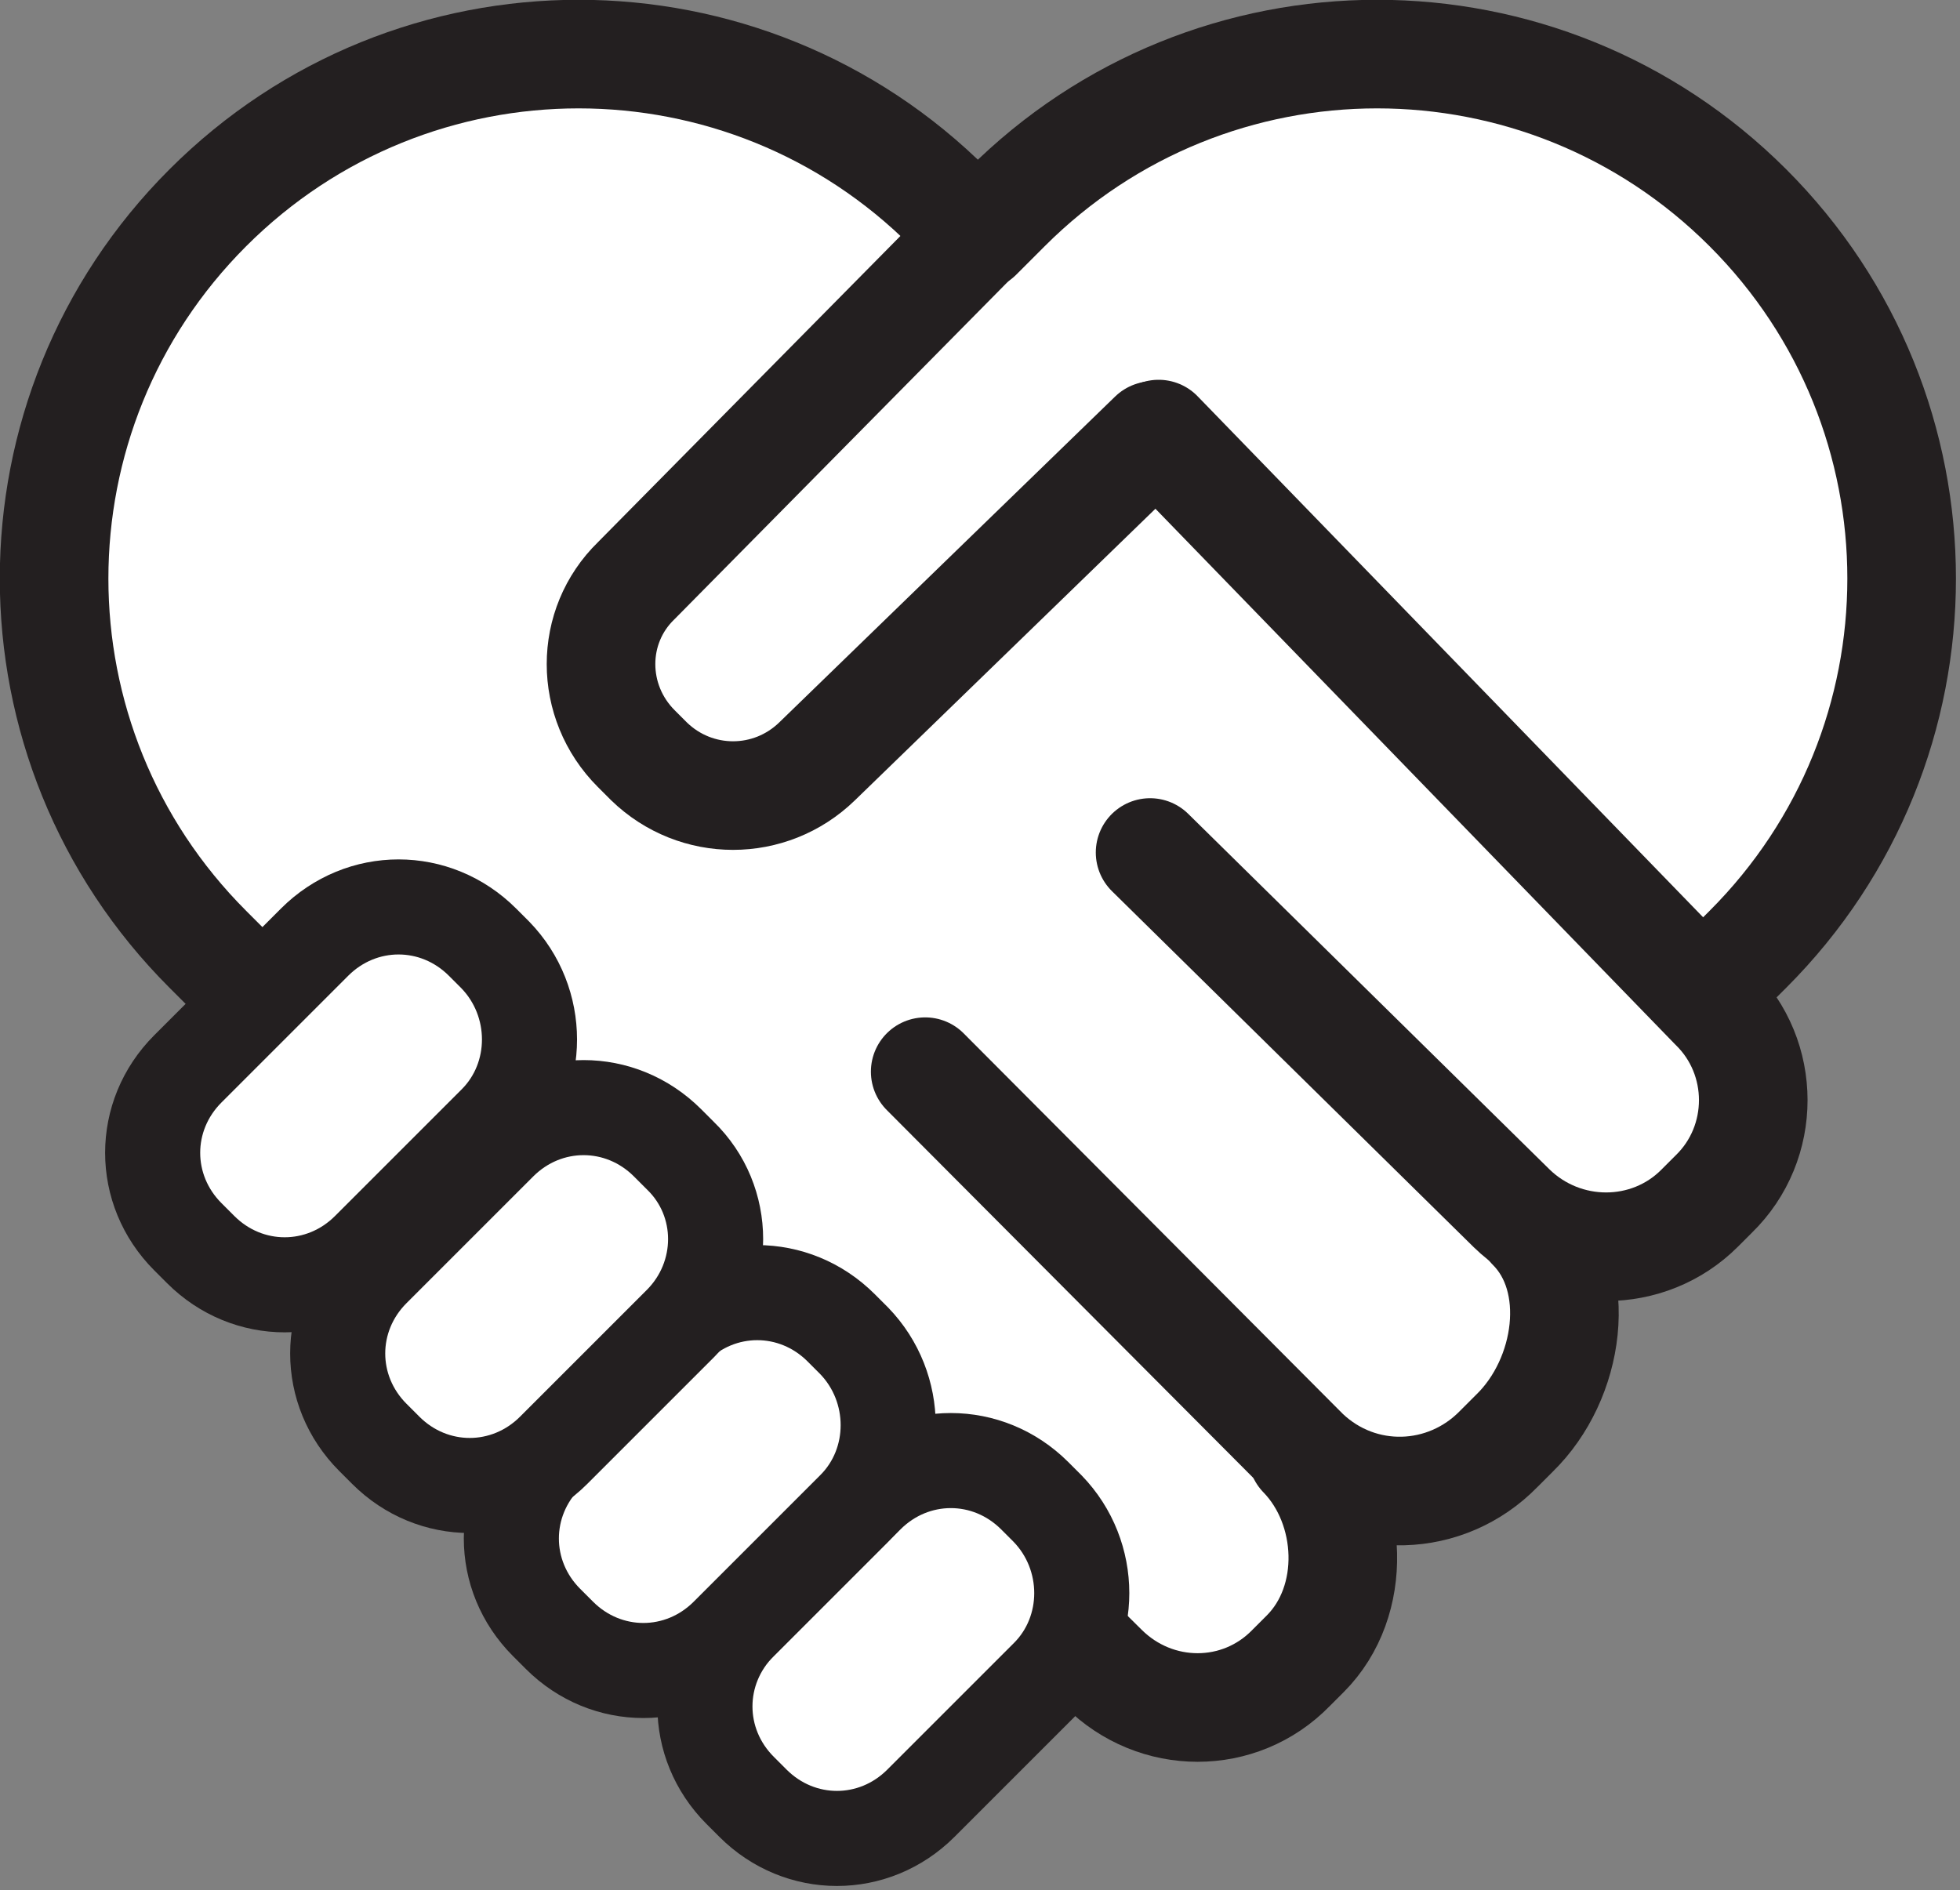 <?xml version="1.0" encoding="UTF-8"?> <!-- Generator: Adobe Illustrator 25.2.1, SVG Export Plug-In . SVG Version: 6.00 Build 0) --> <svg xmlns="http://www.w3.org/2000/svg" xmlns:xlink="http://www.w3.org/1999/xlink" version="1.1" id="Layer_1" x="0px" y="0px" viewBox="0 0 137.7 132.8" style="enable-background:new 0 0 137.7 132.8;" xml:space="preserve"><rect x="0" y="0" width="137.7" height="132.8" fill="#808080" stroke="none"/> <style type="text/css"> .st0{fill:#FFFFFF;} .st1{fill:none;stroke:#231F20;stroke-width:7.63;stroke-linecap:round;stroke-linejoin:round;} .st2{fill:#FFFFFF;stroke:#231F20;stroke-width:7.63;stroke-linecap:round;stroke-linejoin:round;} .st3{fill:#FFFFFF;stroke:#231F20;stroke-width:6.68;stroke-linecap:round;stroke-linejoin:round;} </style> <g> <path class="st0" d="M68.6,120.7L14.6,66.7c-14.4-14.4-14.4-37.7,0-52.1s37.7-14.4,52.1,0l2,2l2-2c14.4-14.4,37.7-14.4,52.1,0 s14.4,37.7,0,52.1L68.6,120.7z"></path> <path class="st0" d="M77.9,32.5L57.4,53.6c0,0-14.7,7.9-15.1-3.6L42,43.9l26.6-27.4c0,0-29.9-23.1-54.1-2c0,0-27.1,26.8,0,52.1 L39.2,83l25.1-22.2l16.5-21.9L77.9,32.5z"></path> <path class="st1" d="M68.6,120.7L14.6,66.7c-14.4-14.4-14.4-37.7,0-52.1s37.7-14.4,52.1,0l2,2l2-2c14.4-14.4,37.7-14.4,52.1,0 s14.4,37.7,0,52.1L68.6,120.7z"></path> <path class="st0" d="M78.6,31L117,67c0,0,17.6,27.4-11,17.9c0,0,6,19.8-5.9,20.3l-6.7-0.2c0,0,1.8,15-12.5,15l-5.7-5.2l-42.1-41 L78.6,31z"></path> <path class="st2" d="M80.8,59.9l25.4,25c3.7,3.6,9.6,3.6,13.2,0l1-1c3.7-3.6,3.7-9.6,0-13.2c0,0,0,0,0,0L81.4,30.5"></path> <path class="st1" d="M107.6,86.2c3.7,3.7,2.7,10.7-1.2,14.5l-1.1,1.1c-3.7,3.8-9.7,4-13.6,0.3L65,75.3"></path> <path class="st1" d="M30.1,70.3l47.4,46.9c3.7,3.7,9.6,3.7,13.2,0l1-1c3.7-3.7,3.4-10.3-0.2-14"></path> <path class="st3" d="M73.6,117.8l-8.9,8.9c-3.3,3.3-8.5,3.3-11.8,0l-0.9-0.9c-3.3-3.3-3.3-8.5,0-11.8l8.9-8.9 c3.3-3.3,8.5-3.3,11.8,0l0.9,0.9C76.8,109.3,76.8,114.6,73.6,117.8z"></path> <path class="st3" d="M60,106l-8.9,8.9c-3.3,3.3-8.5,3.3-11.8,0l-0.9-0.9c-3.3-3.3-3.3-8.5,0-11.8l8.9-8.9c3.3-3.3,8.5-3.3,11.8,0 l0.9,0.9C63.2,97.5,63.2,102.8,60,106z"></path> <path class="st3" d="M47.8,93l-8.9,8.9c-3.3,3.3-8.5,3.3-11.8,0l-0.9-0.9c-3.3-3.3-3.3-8.5,0-11.8l8.9-8.9c3.3-3.3,8.5-3.3,11.8,0 l0.9,0.9C51.1,84.4,51.1,89.7,47.8,93z"></path> <path class="st3" d="M34.8,78.9l-8.9,8.9c-3.3,3.3-8.5,3.3-11.8,0l-0.9-0.9c-3.3-3.3-3.3-8.5,0-11.8l8.9-8.9 c3.3-3.3,8.5-3.3,11.8,0l0.9,0.9C38,70.4,38,75.7,34.8,78.9z"></path> <path class="st1" d="M68.7,16.5l-24,24.3c-3.3,3.2-3.3,8.5,0,11.8c0,0,0,0,0,0l0.9,0.9c3.3,3.2,8.5,3.2,11.8,0L81,30.6"></path> </g> </svg> 